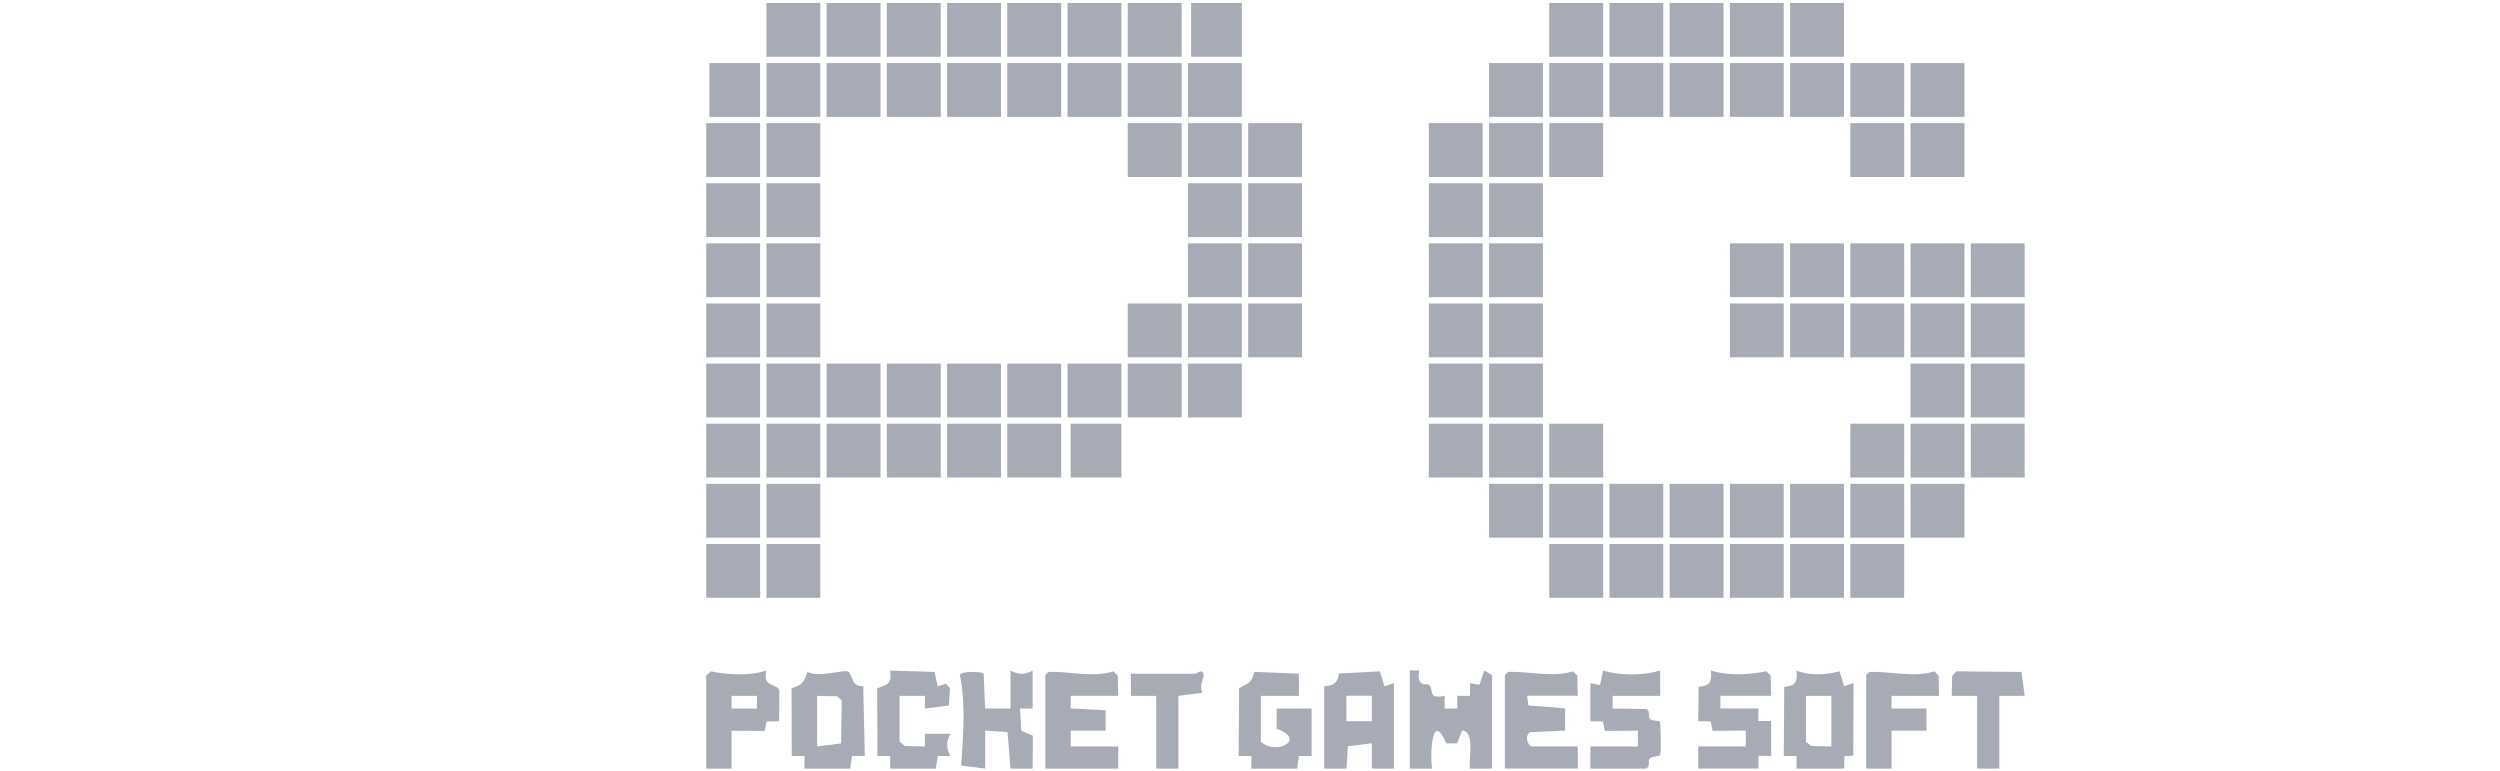 <svg width="227" height="70" viewBox="0 0 227 70" fill="none" xmlns="http://www.w3.org/2000/svg">
<path d="M134.342 62.184L133.479 62.032V63.184L132.321 63.179V64.332H131.174V63.179C129.6 63.521 130.226 62.626 129.753 62.184C129.584 62.026 128.6 62.511 128.858 60.879H128.005V69.789H130.021C129.847 68.358 130.011 64.474 131.332 67.51L132.321 67.489L132.753 66.337C133.979 66.347 133.316 69.042 133.468 69.789H135.484V61.31L134.768 60.879L134.337 62.179L134.342 62.184Z" fill="#A6ABB6"/>
<path d="M101.537 63.184L101.495 61.358L101.116 60.958C99.332 61.521 97.279 61 95.505 61.005C95.168 61.005 95.132 61.026 94.916 61.316V69.79H101.537V67.779H97.221V66.342H100.389V64.495L97.221 64.326V63.179H101.537V63.184Z" fill="#A6ABB6"/>
<path d="M143.221 61.353L142.842 60.953C141.058 61.516 139.005 60.995 137.232 61C136.895 61 136.858 61.021 136.642 61.31V69.784H143.263V67.774H139.089C138.805 67.774 138.347 66.879 138.937 66.474L142.111 66.337V64.321L138.784 64.053L138.658 63.174H143.263L143.221 61.347V61.353Z" fill="#A6ABB6"/>
<path d="M76.947 60.958C76.389 60.842 74.284 61.542 73.316 61.005C72.99 61.99 72.853 62.184 71.874 62.495L71.889 68.642H73.047V69.79H77.2L77.363 68.637H78.521L78.384 62.29C77.258 62.437 77.405 61.053 76.953 60.958H76.947ZM76.374 67.5L74.195 67.779V63.184L76.026 63.226L76.426 63.605L76.374 67.505V67.5Z" fill="#A6ABB6"/>
<path d="M125.289 60.958L121.568 61.153C121.458 62.474 120.347 62.216 120.242 62.321V69.79H122.258L122.384 67.758L124.563 67.49V69.79H126.574V62.032L125.711 62.321L125.289 60.958ZM124.563 65.484H122.253V63.174H124.563V65.484Z" fill="#A6ABB6"/>
<path d="M159.668 64.326H156.211V63.179H160.816L160.774 61.353L160.395 60.953C158.816 61.274 156.874 61.379 155.347 60.879C155.442 61.9 155.29 62.295 154.237 62.353L154.195 65.479L155.332 65.505L155.505 66.358L158.516 66.337V67.774H154.2V69.784H159.668V68.632H160.821V65.468H159.663V64.321L159.668 64.326Z" fill="#A6ABB6"/>
<path d="M167.016 60.958C165.784 61.284 164.3 61.368 163.121 60.884C163.216 61.905 163.063 62.3 162.011 62.358L161.968 68.642H163.126V69.79H167.447L167.474 68.653L168.274 68.616L168.305 62.026L167.447 62.316L167.026 60.953L167.016 60.958ZM166.284 67.779L164.458 67.732L163.984 67.347V63.184H166.284V67.779Z" fill="#A6ABB6"/>
<path d="M115.905 66.168C118.695 67.147 115.884 68.632 114.484 67.347V63.184H117.937V61.174L113.889 61.005C113.595 62.148 113.326 61.99 112.511 62.495L112.468 68.647H113.626V69.795H117.779L117.942 68.642H119.095V64.337H115.926L115.911 66.174L115.905 66.168Z" fill="#A6ABB6"/>
<path d="M149.874 65.332C149.547 65.121 149.958 64.505 149.421 64.374L146.426 64.332V63.184H150.742V60.884C149.2 61.353 147.116 61.358 145.563 60.884L145.279 62.2L144.41 62.032V65.484L145.542 65.511L145.716 66.363L148.726 66.342V67.779H144.41V69.79H149.447C149.868 69.637 149.647 69.011 149.747 68.911C150.053 68.595 150.674 68.769 150.763 68.469C150.832 68.247 150.805 65.626 150.7 65.521C150.595 65.411 150.1 65.479 149.874 65.332Z" fill="#A6ABB6"/>
<path d="M69.59 60.884C68.069 61.384 66.121 61.284 64.542 60.958L64.121 61.321V69.795H66.427V66.347L69.437 66.368L69.611 65.516L70.748 65.49L70.763 62.742C70.653 61.995 69.195 62.511 69.59 60.889V60.884ZM66.427 64.337V63.184H68.732V64.337H66.427Z" fill="#A6ABB6"/>
<path d="M92.611 64.332H93.768L93.763 60.884C93.042 61.274 92.474 61.274 91.753 60.884V64.332H89.447L89.316 61.153C89.226 61 87.189 60.874 87.158 61.311C87.705 63.889 87.453 66.863 87.274 69.511L89.453 69.79V66.342L91.484 66.469L91.753 69.79H93.768L93.784 66.8L92.742 66.358L92.611 64.321V64.332Z" fill="#A6ABB6"/>
<path d="M86.284 66.632H83.979V67.779L82.153 67.732L81.679 67.347V63.184H83.984V64.337L86.163 64.058L86.258 62.463L85.863 62.074L85.142 62.332L84.863 61.016L80.826 60.89C80.974 62.116 80.632 62.127 79.653 62.5L79.668 68.647H80.826V69.795H84.979L85.142 68.642H86.295C85.905 67.921 85.905 67.358 86.295 66.637L86.284 66.632Z" fill="#A6ABB6"/>
<path d="M176.068 63.184L176.026 61.358L175.647 60.958C173.863 61.521 171.811 61 170.037 61.005C169.7 61.005 169.663 61.026 169.447 61.316V69.79H171.753V66.342H174.921V64.332H171.753V63.184H176.068Z" fill="#A6ABB6"/>
<path d="M183.558 61.011L177.637 60.958L177.258 61.353L177.216 63.184H179.521V69.79H181.537V63.184H183.837L183.558 61.011Z" fill="#A6ABB6"/>
<path d="M108.584 61.173H102.684V63.184H104.984V69.789H107V63.184L109.179 62.905C108.868 62.352 109.311 61.51 109.295 61.31C109.242 60.621 108.621 61.173 108.584 61.173Z" fill="#A6ABB6"/>
<path d="M90.889 5.726H85.995V10.61H90.889V5.726Z" fill="#A6ABB6"/>
<path d="M96.353 5.726H91.463V10.61H96.353V5.726Z" fill="#A6ABB6"/>
<path d="M101.821 5.726H96.932V10.61H101.821V5.726Z" fill="#A6ABB6"/>
<path d="M107.295 5.726H102.4V10.61H107.295V5.726Z" fill="#A6ABB6"/>
<path d="M112.753 5.726H107.863V10.61H112.753V5.726Z" fill="#A6ABB6"/>
<path d="M140.1 5.726H135.205V10.61H140.1V5.726Z" fill="#A6ABB6"/>
<path d="M145.568 5.726H140.674V10.61H145.568V5.726Z" fill="#A6ABB6"/>
<path d="M151.026 5.726H146.137V10.61H151.026V5.726Z" fill="#A6ABB6"/>
<path d="M156.495 5.726H151.605V10.61H156.495V5.726Z" fill="#A6ABB6"/>
<path d="M161.963 5.726H157.074V10.61H161.963V5.726Z" fill="#A6ABB6"/>
<path d="M167.432 5.726H162.542V10.61H167.432V5.726Z" fill="#A6ABB6"/>
<path d="M172.9 5.726H168.01V10.61H172.9V5.726Z" fill="#A6ABB6"/>
<path d="M178.374 5.726H173.479V10.61H178.374V5.726Z" fill="#A6ABB6"/>
<path d="M69.021 11.184H64.126V16.068H69.021V11.184Z" fill="#A6ABB6"/>
<path d="M74.484 11.184H69.595V16.068H74.484V11.184Z" fill="#A6ABB6"/>
<path d="M107.295 11.184H102.4V16.068H107.295V11.184Z" fill="#A6ABB6"/>
<path d="M112.753 11.184H107.863V16.068H112.753V11.184Z" fill="#A6ABB6"/>
<path d="M118.221 11.184H113.332V16.068H118.221V11.184Z" fill="#A6ABB6"/>
<path d="M134.626 11.184H129.737V16.068H134.626V11.184Z" fill="#A6ABB6"/>
<path d="M140.1 11.184H135.205V16.068H140.1V11.184Z" fill="#A6ABB6"/>
<path d="M145.568 11.184H140.674V16.068H145.568V11.184Z" fill="#A6ABB6"/>
<path d="M172.9 11.184H168.01V16.068H172.9V11.184Z" fill="#A6ABB6"/>
<path d="M178.374 11.184H173.479V16.068H178.374V11.184Z" fill="#A6ABB6"/>
<path d="M69.021 16.642H64.126V21.526H69.021V16.642Z" fill="#A6ABB6"/>
<path d="M74.484 16.642H69.595V21.526H74.484V16.642Z" fill="#A6ABB6"/>
<path d="M112.753 16.642H107.863V21.526H112.753V16.642Z" fill="#A6ABB6"/>
<path d="M118.221 16.642H113.332V21.526H118.221V16.642Z" fill="#A6ABB6"/>
<path d="M134.626 16.642H129.737V21.526H134.626V16.642Z" fill="#A6ABB6"/>
<path d="M140.1 16.642H135.205V21.526H140.1V16.642Z" fill="#A6ABB6"/>
<path d="M172.9 27.558H168.01V32.442H172.9V27.558Z" fill="#A6ABB6"/>
<path d="M74.484 22.1H69.595V26.984H74.484V22.1Z" fill="#A6ABB6"/>
<path d="M69.021 22.1H64.126V26.984H69.021V22.1Z" fill="#A6ABB6"/>
<path d="M112.753 22.1H107.863V26.984H112.753V22.1Z" fill="#A6ABB6"/>
<path d="M118.221 22.1H113.332V26.984H118.221V22.1Z" fill="#A6ABB6"/>
<path d="M134.626 22.1H129.737V26.984H134.626V22.1Z" fill="#A6ABB6"/>
<path d="M140.1 22.1H135.205V26.984H140.1V22.1Z" fill="#A6ABB6"/>
<path d="M161.963 22.1H157.074V26.984H161.963V22.1Z" fill="#A6ABB6"/>
<path d="M167.432 22.1H162.542V26.984H167.432V22.1Z" fill="#A6ABB6"/>
<path d="M172.9 22.1H168.01V26.984H172.9V22.1Z" fill="#A6ABB6"/>
<path d="M178.374 22.1H173.479V26.984H178.374V22.1Z" fill="#A6ABB6"/>
<path d="M69.021 27.558H64.126V32.442H69.021V27.558Z" fill="#A6ABB6"/>
<path d="M74.484 27.558H69.595V32.442H74.484V27.558Z" fill="#A6ABB6"/>
<path d="M107.295 27.558H102.4V32.442H107.295V27.558Z" fill="#A6ABB6"/>
<path d="M112.753 27.558H107.863V32.442H112.753V27.558Z" fill="#A6ABB6"/>
<path d="M118.221 27.558H113.332V32.442H118.221V27.558Z" fill="#A6ABB6"/>
<path d="M134.626 27.558H129.737V32.442H134.626V27.558Z" fill="#A6ABB6"/>
<path d="M140.1 27.558H135.205V32.442H140.1V27.558Z" fill="#A6ABB6"/>
<path d="M161.963 27.558H157.074V32.442H161.963V27.558Z" fill="#A6ABB6"/>
<path d="M167.432 27.558H162.542V32.442H167.432V27.558Z" fill="#A6ABB6"/>
<path d="M74.484 0.269H69.595V5.153H74.484V0.269Z" fill="#A6ABB6"/>
<path d="M178.374 27.558H173.479V32.442H178.374V27.558Z" fill="#A6ABB6"/>
<path d="M183.842 27.558H178.947V32.442H183.842V27.558Z" fill="#A6ABB6"/>
<path d="M183.842 22.1H178.947V26.984H183.842V22.1Z" fill="#A6ABB6"/>
<path d="M69.021 33.016H64.126V37.9H69.021V33.016Z" fill="#A6ABB6"/>
<path d="M74.484 33.016H69.595V37.9H74.484V33.016Z" fill="#A6ABB6"/>
<path d="M79.947 33.016H75.058V37.9H79.947V33.016Z" fill="#A6ABB6"/>
<path d="M85.421 33.016H80.526V37.9H85.421V33.016Z" fill="#A6ABB6"/>
<path d="M90.889 33.016H85.995V37.9H90.889V33.016Z" fill="#A6ABB6"/>
<path d="M96.353 33.016H91.463V37.9H96.353V33.016Z" fill="#A6ABB6"/>
<path d="M101.821 33.016H96.932V37.9H101.821V33.016Z" fill="#A6ABB6"/>
<path d="M107.295 33.016H102.4V37.9H107.295V33.016Z" fill="#A6ABB6"/>
<path d="M112.753 33.016H107.863V37.9H112.753V33.016Z" fill="#A6ABB6"/>
<path d="M134.626 33.016H129.737V37.9H134.626V33.016Z" fill="#A6ABB6"/>
<path d="M140.1 33.016H135.205V37.9H140.1V33.016Z" fill="#A6ABB6"/>
<path d="M178.374 33.016H173.479V37.9H178.374V33.016Z" fill="#A6ABB6"/>
<path d="M183.842 33.016H178.947V37.9H183.842V33.016Z" fill="#A6ABB6"/>
<path d="M69.021 38.474H64.126V43.358H69.021V38.474Z" fill="#A6ABB6"/>
<path d="M74.484 38.474H69.595V43.358H74.484V38.474Z" fill="#A6ABB6"/>
<path d="M79.947 38.474H75.058V43.358H79.947V38.474Z" fill="#A6ABB6"/>
<path d="M85.421 38.474H80.526V43.358H85.421V38.474Z" fill="#A6ABB6"/>
<path d="M90.889 38.474H85.995V43.358H90.889V38.474Z" fill="#A6ABB6"/>
<path d="M96.353 38.474H91.463V43.358H96.353V38.474Z" fill="#A6ABB6"/>
<path d="M79.947 0.269H75.058V5.153H79.947V0.269Z" fill="#A6ABB6"/>
<path d="M134.626 38.474H129.737V43.358H134.626V38.474Z" fill="#A6ABB6"/>
<path d="M140.1 38.474H135.205V43.358H140.1V38.474Z" fill="#A6ABB6"/>
<path d="M145.568 38.474H140.674V43.358H145.568V38.474Z" fill="#A6ABB6"/>
<path d="M172.9 38.474H168.01V43.358H172.9V38.474Z" fill="#A6ABB6"/>
<path d="M178.374 38.474H173.479V43.358H178.374V38.474Z" fill="#A6ABB6"/>
<path d="M183.842 38.474H178.947V43.358H183.842V38.474Z" fill="#A6ABB6"/>
<path d="M85.421 0.269H80.526V5.153H85.421V0.269Z" fill="#A6ABB6"/>
<path d="M74.484 43.932H69.595V48.816H74.484V43.932Z" fill="#A6ABB6"/>
<path d="M74.484 49.395H69.595V54.279H74.484V49.395Z" fill="#A6ABB6"/>
<path d="M69.021 43.932H64.126V48.816H69.021V43.932Z" fill="#A6ABB6"/>
<path d="M69.021 49.395H64.126V54.279H69.021V49.395Z" fill="#A6ABB6"/>
<path d="M145.568 43.932H140.674V48.816H145.568V43.932Z" fill="#A6ABB6"/>
<path d="M140.1 43.932H135.205V48.816H140.1V43.932Z" fill="#A6ABB6"/>
<path d="M151.026 43.932H146.137V48.816H151.026V43.932Z" fill="#A6ABB6"/>
<path d="M156.495 43.932H151.605V48.816H156.495V43.932Z" fill="#A6ABB6"/>
<path d="M161.963 43.932H157.074V48.816H161.963V43.932Z" fill="#A6ABB6"/>
<path d="M167.432 43.932H162.542V48.816H167.432V43.932Z" fill="#A6ABB6"/>
<path d="M172.9 43.932H168.01V48.816H172.9V43.932Z" fill="#A6ABB6"/>
<path d="M178.374 43.932H173.479V48.816H178.374V43.932Z" fill="#A6ABB6"/>
<path d="M145.568 49.395H140.674V54.279H145.568V49.395Z" fill="#A6ABB6"/>
<path d="M151.026 49.395H146.137V54.279H151.026V49.395Z" fill="#A6ABB6"/>
<path d="M156.495 49.395H151.605V54.279H156.495V49.395Z" fill="#A6ABB6"/>
<path d="M161.963 49.395H157.074V54.279H161.963V49.395Z" fill="#A6ABB6"/>
<path d="M167.432 49.395H162.542V54.279H167.432V49.395Z" fill="#A6ABB6"/>
<path d="M172.9 49.395H168.01V54.279H172.9V49.395Z" fill="#A6ABB6"/>
<path d="M167.432 0.269H162.542V5.153H167.432V0.269Z" fill="#A6ABB6"/>
<path d="M161.963 0.269H157.074V5.153H161.963V0.269Z" fill="#A6ABB6"/>
<path d="M156.495 0.269H151.605V5.153H156.495V0.269Z" fill="#A6ABB6"/>
<path d="M85.421 5.726H80.526V10.61H85.421V5.726Z" fill="#A6ABB6"/>
<path d="M151.026 0.269H146.137V5.153H151.026V0.269Z" fill="#A6ABB6"/>
<path d="M145.568 0.269H140.674V5.153H145.568V0.269Z" fill="#A6ABB6"/>
<path d="M90.889 0.269H85.995V5.153H90.889V0.269Z" fill="#A6ABB6"/>
<path d="M107.295 0.269H102.4V5.153H107.295V0.269Z" fill="#A6ABB6"/>
<path d="M101.821 0.269H96.932V5.153H101.821V0.269Z" fill="#A6ABB6"/>
<path d="M79.947 5.726H75.058V10.61H79.947V5.726Z" fill="#A6ABB6"/>
<path d="M74.484 5.726H69.595V10.61H74.484V5.726Z" fill="#A6ABB6"/>
<path d="M96.353 0.269H91.463V5.153H96.353V0.269Z" fill="#A6ABB6"/>
<path d="M112.758 0.269H108.153V5.153H112.758V0.269Z" fill="#A6ABB6"/>
<path d="M101.821 38.474H97.216V43.358H101.821V38.474Z" fill="#A6ABB6"/>
<path d="M69.016 5.726H64.41V10.61H69.016V5.726Z" fill="#A6ABB6"/>
</svg>
